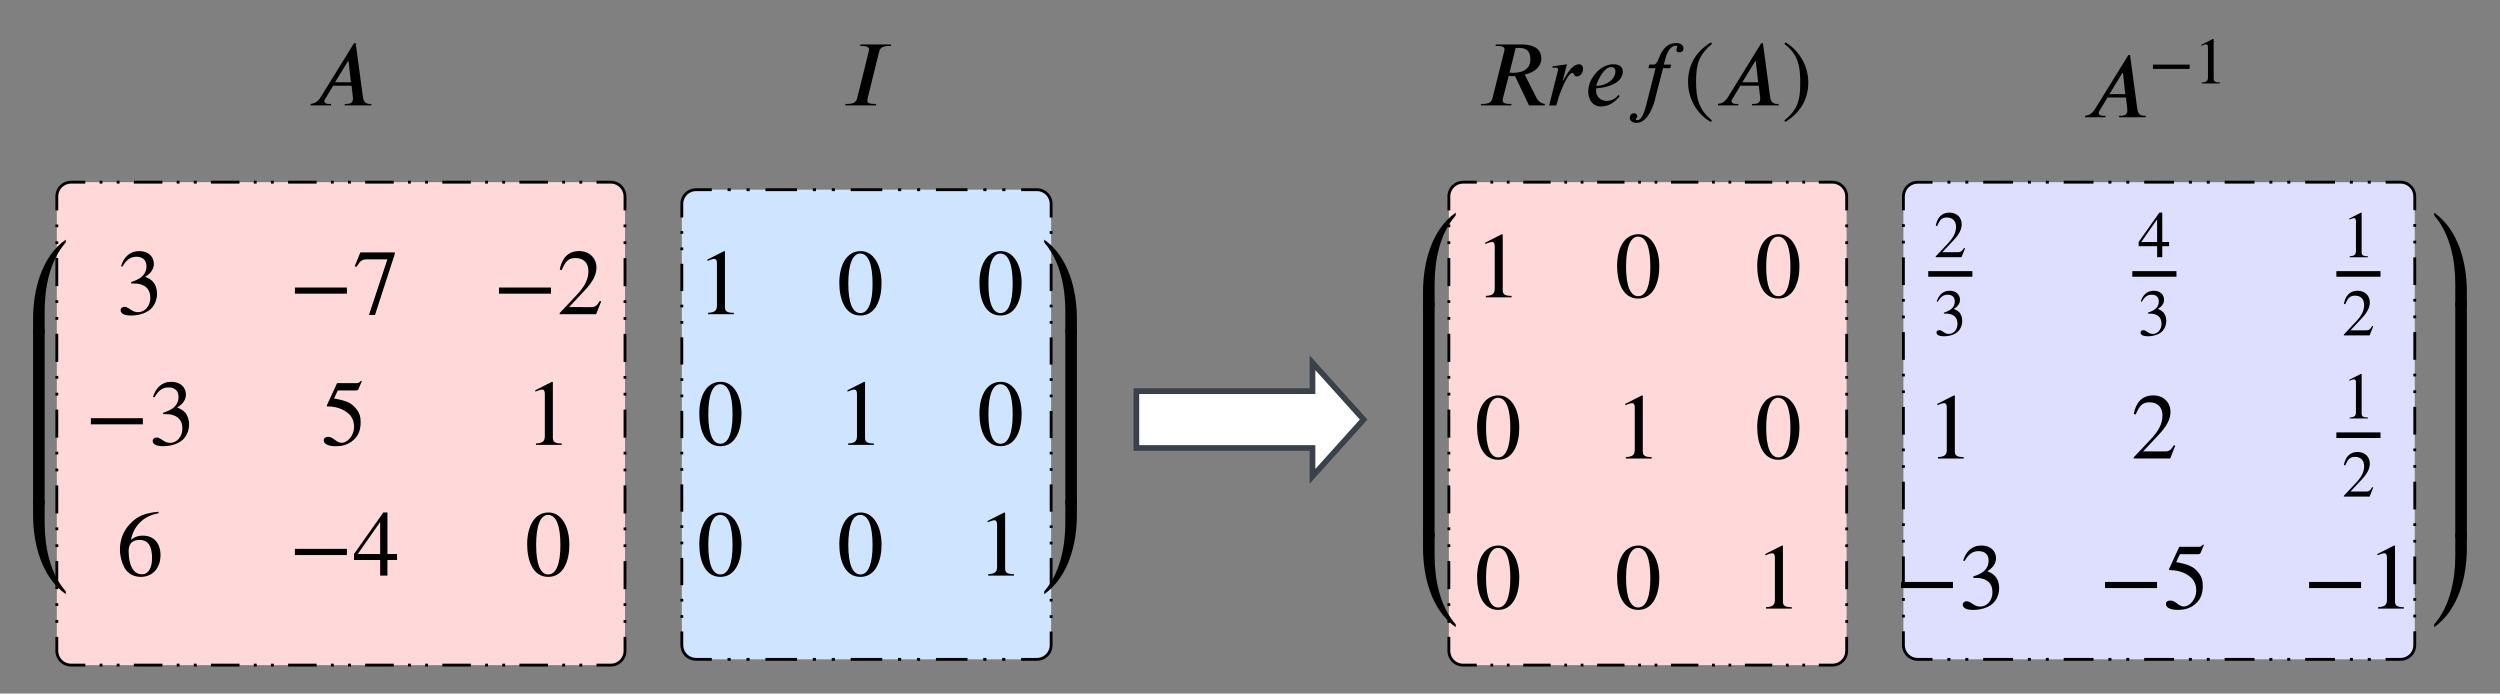 <svg xmlns="http://www.w3.org/2000/svg" xmlns:lucid="lucid" width="1760" height="488.25"><rect width="100%" height="100%" fill="#808080" stroke="none"/><g lucid:page-tab-id="0_0"><path d="M1340 138.25a10 10 0 0 1 10-10h340a10 10 0 0 1 10 10v315.9a10 10 0 0 1-10 10h-340a10 10 0 0 1-10-10z" fill="#dedeff"/><path d="M1371 128.25h2.1m10.48 0h2.1m10.5 0h20.98m10.5 0h2.1m10.5 0h2.1m10.48 0h21m10.48 0h2.1m10.5 0h2.1m10.5 0h20.97m10.5 0h2.1m10.48 0h2.1m10.5 0h20.98m10.5 0h2.1m10.5 0h2.1m10.48 0h21m10.48 0h2.1m10.5 0h2.1m10.5 0H1690l1.56.12 1.53.37 1.44.6 1.34.82 1.2 1.02 1 1.2.83 1.33.6 1.46.38 1.52.12 1.57V148m0 9.75v1.95m0 9.75v1.95m0 9.75v19.5m0 9.75v1.95m0 9.75v1.95m0 9.75v19.5m0 9.75V265m0 9.75v1.95m0 9.75v19.5m0 9.75v1.95m0 9.75v1.95m0 9.75v19.5m0 9.76v1.95m0 9.76V382m0 9.76v19.5m0 9.75v1.96m0 9.75v1.96m0 9.75v9.76l-.12 1.56-.37 1.53-.6 1.45-.8 1.34-1.03 1.2-1.2 1-1.33.83-1.45.6-1.54.37-1.56.12h-10.5m-10.5 0h-2.1m-10.48 0h-2.1m-10.5 0h-20.98m-10.5 0h-2.1m-10.5 0h-2.1m-10.48 0h-21m-10.48 0h-2.1m-10.5 0h-2.1m-10.5 0h-20.97m-10.5 0h-2.1m-10.48 0h-2.1m-10.5 0h-20.98m-10.5 0h-2.1m-10.5 0h-2.1m-10.48 0h-21m-10.48 0h-2.1m-10.5 0h-2.1m-10.5 0H1350l-1.56-.12-1.53-.37-1.44-.6-1.34-.82-1.2-1.02-1-1.2-.83-1.33-.6-1.45-.38-1.53-.12-1.56v-9.75m0-9.74v-1.95m0-9.74V421m0-9.74v-19.5m0-9.75v-1.94m0-9.75v-1.94m0-9.75v-19.5m0-9.75v-1.95m0-9.75v-1.95m0-9.75v-19.5m0-9.75v-1.95m0-9.75v-1.95m0-9.75v-19.5m0-9.75v-1.95m0-9.75v-1.95m0-9.75v-19.5m0-9.75v-1.95m0-9.75v-1.95m0-9.75v-9.75l.12-1.57.37-1.52.6-1.45.8-1.33 1.03-1.2 1.2-1 1.33-.83 1.45-.6 1.54-.37 1.56-.12h10.5" stroke="#000" stroke-width="2" fill="none"/><path d="M480 143.54a10 10 0 0 1 10-10h240a10 10 0 0 1 10 10v310.62a10 10 0 0 1-10 10H490a10 10 0 0 1-10-10z" fill="#cfe4ff"/><path d="M512.22 133.54h2.22m11.12 0h2.22m11.1 0h22.23m11.12 0h2.22m11.12 0h2.22m11.1 0h22.23m11.12 0h2.22m11.12 0h2.22m11.1 0h22.23m11.12 0h2.22m11.12 0h2.22m11.1 0H730l1.56.12 1.53.37 1.44.6 1.34.82 1.2 1.02 1 1.2.83 1.33.6 1.45.38 1.52.12 1.57v9.58m0 9.6v1.9m0 9.6v1.9m0 9.6v19.18m0 9.58v1.92m0 9.6v1.9m0 9.6v19.17m0 9.58v1.92m0 9.6v1.9m0 9.6v19.17m0 9.58v1.92m0 9.6v1.9m0 9.6v19.17m0 9.6v1.9m0 9.6v1.92m0 9.58v19.18m0 9.58v1.92m0 9.6v1.9m0 9.6v9.58l-.12 1.56-.37 1.53-.6 1.45-.8 1.34-1.03 1.2-1.2 1-1.33.83-1.45.6-1.54.37-1.56.12h-11.1m-11.12 0h-2.22m-11.12 0h-2.22m-11.1 0h-22.23m-11.12 0h-2.22m-11.12 0h-2.22m-11.1 0h-22.23m-11.12 0h-2.22m-11.12 0h-2.22m-11.1 0h-22.23m-11.12 0h-2.22m-11.12 0h-2.22m-11.1 0H490l-1.56-.12-1.53-.37-1.44-.6-1.34-.82-1.2-1.02-1-1.2-.83-1.33-.6-1.45-.38-1.53-.12-1.56v-9.6m0-9.57v-1.93m0-9.6v-1.9m0-9.6V392.8m0-9.58v-1.92m0-9.6v-1.9m0-9.6v-19.17m0-9.6v-1.9m0-9.6v-1.9m0-9.6v-19.17m0-9.6v-1.9m0-9.6v-1.9m0-9.6V237.5m0-9.6V226m0-9.6v-1.92m0-9.58v-19.18m0-9.6v-1.9m0-9.6v-1.9m0-9.6v-9.58l.12-1.57.37-1.52.6-1.45.8-1.34 1.03-1.2 1.2-1 1.33-.83 1.45-.6 1.54-.37 1.56-.12h11.1" stroke="#000" stroke-width="2" fill="none"/><path d="M1020 138.25a10 10 0 0 1 10-10h260a10 10 0 0 1 10 10v320a10 10 0 0 1-10 10h-260a10 10 0 0 1-10-10z" fill="#ffd9d9"/><path d="M1049.26 128.25h1.92m9.63 0h1.94m9.63 0h19.26m9.63 0h1.92m9.63 0h1.94m9.63 0h19.26m9.63 0h1.92m9.63 0h1.94m9.63 0h19.26m9.63 0h1.92m9.63 0h1.94m9.63 0h19.26m9.63 0h1.92m9.63 0h1.94m9.63 0h9.63l1.56.12 1.53.37 1.44.6 1.34.82 1.2 1.02 1 1.2.83 1.33.6 1.46.38 1.52.12 1.57v9.87m0 9.88v1.97m0 9.88v1.98m0 9.87v19.76m0 9.87v1.98m0 9.88v1.98m0 9.88v19.75m0 9.87v1.97m0 9.88v1.97m0 9.87v19.75m0 9.88v1.97m0 9.88v1.98m0 9.87v19.76m0 9.87v1.98m0 9.88v1.98m0 9.88v19.75m0 9.87v1.97m0 9.88v1.97m0 9.87v9.88l-.12 1.56-.37 1.54-.6 1.45-.8 1.32-1.03 1.2-1.2 1.02-1.33.82-1.45.6-1.54.36-1.56.13h-9.63m-9.63 0h-1.92m-9.63 0h-1.94m-9.63 0h-19.26m-9.63 0h-1.92m-9.63 0h-1.94m-9.63 0h-19.26m-9.63 0h-1.92m-9.63 0h-1.94m-9.63 0h-19.26m-9.63 0h-1.92m-9.63 0h-1.94m-9.63 0h-19.26m-9.63 0h-1.92m-9.63 0h-1.94m-9.63 0H1030l-1.56-.13-1.53-.36-1.44-.6-1.34-.82-1.2-1.02-1-1.2-.83-1.33-.6-1.46-.38-1.53-.12-1.55v-9.88m0-9.88v-1.98m0-9.88v-1.97m0-9.88v-19.76m0-9.88v-1.98m0-9.87v-1.97m0-9.87V341.7m0-9.87v-1.98m0-9.88V318m0-9.88v-19.75m0-9.88v-1.98m0-9.88v-1.97m0-9.88v-19.76m0-9.88v-1.98m0-9.87v-1.97m0-9.87V181.7m0-9.87v-1.98m0-9.88V158m0-9.88v-9.87l.12-1.57.37-1.52.6-1.45.8-1.33 1.03-1.2 1.2-1 1.33-.83 1.45-.6 1.54-.37 1.56-.12h9.63" stroke="#000" stroke-width="2" fill="none"/><path d="M40 138.25a10 10 0 0 1 10-10h380a10 10 0 0 1 10 10v320a10 10 0 0 1-10 10H50a10 10 0 0 1-10-10z" fill="#ffd9d9"/><path d="M70.1 128.25h2.02m10.05 0h2m10.06 0h20.1m10.06 0h2m10.05 0h2.02m10.05 0h20.1m10.06 0h2m10.06 0h2m10.06 0h20.1m10.06 0h2m10.07 0h2m10.06 0h20.1m10.05 0h2m10.06 0h2.02m10.06 0h20.1m10.05 0h2.02m10.05 0h2m10.06 0h20.1m10.06 0h2m10.06 0h2m10.07 0H430l1.56.12 1.53.37 1.44.6 1.34.82 1.2 1.02 1 1.2.83 1.33.6 1.46.38 1.52.12 1.57v9.87m0 9.88v1.97m0 9.88v1.98m0 9.87v19.76m0 9.87v1.98m0 9.88v1.98m0 9.88v19.75m0 9.87v1.97m0 9.88v1.97m0 9.87v19.75m0 9.88v1.97m0 9.88v1.98m0 9.87v19.76m0 9.87v1.98m0 9.88v1.98m0 9.88v19.75m0 9.87v1.97m0 9.88v1.97m0 9.87v9.88l-.12 1.56-.37 1.54-.6 1.45-.8 1.32-1.03 1.2-1.2 1.02-1.33.82-1.45.6-1.54.36-1.56.13h-10.05m-10.06 0h-2.02m-10.05 0h-2m-10.06 0h-20.1m-10.06 0h-2m-10.06 0h-2m-10.06 0h-20.1m-10.06 0h-2m-10.06 0h-2m-10.06 0h-20.1m-10.06 0h-2m-10.07 0h-2m-10.06 0h-20.1m-10.05 0h-2m-10.06 0h-2.02m-10.06 0h-20.1m-10.05 0h-2.02m-10.05 0h-2m-10.06 0h-20.1m-10.06 0h-2m-10.06 0h-2m-10.07 0H50l-1.56-.13-1.53-.36-1.44-.6-1.34-.82-1.2-1.02-1-1.2-.83-1.33-.6-1.46-.38-1.53-.12-1.55v-9.88m0-9.88v-1.98m0-9.88v-1.97m0-9.88v-19.76m0-9.88v-1.98m0-9.87v-1.97m0-9.87V341.7m0-9.87v-1.98m0-9.88V318m0-9.88v-19.75m0-9.88v-1.98m0-9.88v-1.97m0-9.88v-19.76m0-9.88v-1.98m0-9.87v-1.97m0-9.87V181.7m0-9.87v-1.98m0-9.88V158m0-9.88v-9.87l.12-1.57.37-1.52.6-1.45.8-1.33 1.03-1.2 1.2-1 1.33-.83 1.45-.6 1.54-.37 1.56-.12h10.05" stroke="#000" stroke-width="2" fill="none"/><path d="M20 164.16h741.47v262.4H20z" fill="#fff" fill-opacity="0"/><path d="M46.3 168.7v1.97c-11.32 12.95-14.86 31.68-14.86 48.37v15.7H23.3V224.3c0-19.92 5.83-43.5 23-55.6"/><path d="M31.44 355.35H23.3v-123.7h8.14v123.7"/><path d="M46.3 416.32v1.97c-17.17-12.1-23-35.7-23-55.6v-10.45h8.14v15.7c0 16.7 3.54 35.43 14.85 48.37M86.24 187.7l-1.05-.27c1.9-6.24 6.04-10.65 12.87-10.65 6.1 0 10.25 3.62 10.25 9 0 3.16-1.7 6.45-6.1 9.08 2.88 1.24 4.07 2.03 5.45 3.48 1.84 2.04 2.9 5.06 2.9 8.48 0 3.48-1.13 6.7-3.03 9.2-3.16 4.2-9.4 6.1-15.25 6.1-4.8 0-7.37-1.37-7.37-3.74 0-1.38 1.18-2.36 2.7-2.36 1.1 0 2.16.4 4 1.7 2.43 1.7 3.8 2.04 5.65 2.04 4.87 0 8.55-4.47 8.55-10.05 0-5-2.3-8.2-6.84-9.52-1.45-.46-2.96-.66-6.7-.66v-.92c2.5-.85 4.2-1.58 5.5-2.36 3.23-1.84 5.33-4.8 5.33-8.8 0-4.48-2.76-6.7-7.1-6.7-4.07 0-7.1 2.1-9.8 6.95M100.57 298.75h-36.6v-4.33h36.6v4.33M108.78 279.7l-1.05-.27c1.9-6.24 6.05-10.64 12.88-10.64 6.13 0 10.27 3.6 10.27 9 0 3.15-1.7 6.43-6.12 9.06 2.9 1.25 4.08 2.04 5.46 3.48 1.85 2.04 2.9 5.06 2.9 8.48 0 3.48-1.12 6.7-3.02 9.2-3.16 4.2-9.4 6.1-15.25 6.1-4.8 0-7.36-1.37-7.36-3.73 0-1.4 1.18-2.38 2.7-2.38 1.1 0 2.16.4 4 1.7 2.43 1.72 3.8 2.05 5.65 2.05 4.87 0 8.55-4.47 8.55-10.06 0-4.98-2.3-8.2-6.84-9.52-1.44-.46-2.95-.65-6.7-.65v-.92c2.5-.85 4.2-1.57 5.52-2.36 3.22-1.84 5.32-4.8 5.32-8.8 0-4.47-2.76-6.7-7.1-6.7-4.07 0-7.1 2.1-9.8 6.96M111.54 360.27l.14 1.05c-10.32 1.7-17.68 8.8-19.46 18.73 3.22-2.5 5.46-2.96 8.35-2.96 7.7 0 12.42 5.25 12.42 13.72 0 4.2-1.2 7.9-3.36 10.52-2.43 3.02-6.1 4.8-10.45 4.8-5.2 0-9.34-2.43-11.64-6.64-1.84-3.35-3.1-8.02-3.1-12.62 0-7.1 2.5-13.34 7.17-18.14 5.65-5.9 10.85-7.5 19.9-8.47m-4.46 32.6c0-8.42-2.75-12.76-8.87-12.76-3.74 0-7.62 1.6-7.62 7.64 0 9.98 3.16 16.56 9.33 16.56 4.74 0 7.17-4.74 7.17-11.44M244.23 206.75h-36.6v-4.34h36.6v4.35M277.94 178.76L264 221.73h-4.26l13-39.16h-14.12c-3.8 0-4.93.92-7.7 5.4l-1.17-.6 3.94-9.67h24.24v1.06M254.68 268.46l-2.37 5.6c-.2.45-.7.84-1.76.84H237.8l-2.64 5.6c9.4 1.76 12.68 3.2 16.43 8.4 1.7 2.36 2.3 4.86 2.3 8.34 0 6.3-1.98 10.4-6.45 13.67-3.1 2.25-6.7 3.23-11.18 3.23-4.92 0-8.34-1.57-8.34-4.07 0-1.64 1.12-2.5 2.96-2.5 1.5 0 2.75.33 4.85 2.04 1.84 1.5 3.35 2.1 4.67 2.1 4.6 0 8.87-5.45 8.87-11.1 0-4.2-1.46-7.5-4.42-9.86-3.08-2.5-7.7-4.6-14-4.6-.58 0-.78-.13-.78-.53 0-.12.06-.32.06-.32l7.17-15.57h13.6c1.5 0 2.1-.32 3.15-1.7M244.23 390.76h-36.6v-4.34h36.6v4.34M279.52 394.24h-6.77v10.98h-5.13v-10.98h-18.4v-4.2l20.64-29.25h2.9v29.24h6.76v4.2m-11.9-4.2V367.5l-15.77 22.54h15.77M387.9 206.75h-36.62v-4.34h36.6v4.35M423.24 212.2l-3.55 9H394v-.78L405.7 208c6.17-6.5 8.54-11.5 8.54-17.1 0-5.97-3.55-9.25-9.14-9.25-4.73 0-7.03 2.1-9.66 8.54l-1.38-.34c1.38-7.7 5.6-13.08 13.67-13.08 7.43 0 12.16 5.06 12.16 11.57 0 5.2-2.57 10.12-8.42 16.3l-10.85 11.56H416c2.77 0 4.15-.7 6.32-4.4M395.44 313.2H377.3v-.97c4.87-.27 6.25-1.65 6.25-5.26v-29.5c0-2.24-.6-3.23-1.97-3.23-.66 0-1.78.33-2.96.8l-1.78.65v-.93l11.77-5.98.6.18v39.24c0 2.82 1.3 4 6.24 4v1M400.83 383.53c0 11.3-4.14 22.6-14.85 22.6-11.24 0-14.85-12.22-14.85-23 0-11.63 4.53-22.34 15.1-22.34 8.62 0 14.6 9.26 14.6 22.73m-6.3.33c0-13.67-2.9-21.36-8.68-21.36-5.46 0-8.4 7.76-8.4 21.1 0 13.34 2.88 20.83 8.53 20.83 5.6 0 8.54-7.56 8.54-20.57M516.63 221.2H498.5v-.98c4.85-.26 6.23-1.64 6.23-5.25v-29.5c0-2.25-.6-3.23-1.97-3.23-.66 0-1.78.33-2.96.8l-1.77.64v-.92l11.76-5.98.58.2v39.23c0 2.84 1.32 4.02 6.25 4.02v1M522 291.53c0 11.3-4.13 22.6-14.84 22.6-11.24 0-14.85-12.22-14.85-23 0-11.63 4.54-22.34 15.12-22.34 8.6 0 14.6 9.25 14.6 22.73m-6.32.32c0-13.66-2.9-21.35-8.67-21.35-5.45 0-8.4 7.75-8.4 21.1 0 13.33 2.88 20.82 8.53 20.82 5.6 0 8.54-7.55 8.54-20.57M522 383.53c0 11.3-4.13 22.6-14.84 22.6-11.24 0-14.85-12.22-14.85-23 0-11.63 4.54-22.34 15.12-22.34 8.6 0 14.6 9.26 14.6 22.73m-6.32.33c0-13.67-2.9-21.36-8.67-21.36-5.45 0-8.4 7.76-8.4 21.1 0 13.34 2.88 20.83 8.53 20.83 5.6 0 8.54-7.56 8.54-20.57M620.6 199.52c0 11.3-4.15 22.6-14.86 22.6-11.24 0-14.86-12.2-14.86-23 0-11.62 4.54-22.34 15.12-22.34 8.6 0 14.6 9.27 14.6 22.74m-6.32.33c0-13.67-2.9-21.36-8.67-21.36-5.45 0-8.4 7.75-8.4 21.1 0 13.33 2.88 20.82 8.54 20.82 5.58 0 8.54-7.56 8.54-20.57M615.2 313.2h-18.14v-.97c4.87-.27 6.25-1.65 6.25-5.26v-29.5c0-2.24-.6-3.23-1.97-3.23-.65 0-1.77.33-2.95.8l-1.78.65v-.93l11.77-5.98.6.18v39.24c0 2.82 1.3 4 6.23 4v1M620.6 383.53c0 11.3-4.15 22.6-14.86 22.6-11.24 0-14.86-12.22-14.86-23 0-11.63 4.54-22.34 15.12-22.34 8.6 0 14.6 9.26 14.6 22.73m-6.32.33c0-13.67-2.9-21.36-8.67-21.36-5.45 0-8.4 7.76-8.4 21.1 0 13.34 2.88 20.83 8.54 20.83 5.58 0 8.54-7.56 8.54-20.57M719.23 199.52c0 11.3-4.14 22.6-14.85 22.6-11.24 0-14.85-12.2-14.85-23 0-11.62 4.53-22.34 15.1-22.34 8.62 0 14.6 9.27 14.6 22.74m-6.3.33c0-13.67-2.9-21.36-8.68-21.36-5.46 0-8.4 7.75-8.4 21.1 0 13.33 2.88 20.82 8.53 20.82 5.58 0 8.54-7.56 8.54-20.57M719.23 291.53c0 11.3-4.14 22.6-14.85 22.6-11.24 0-14.85-12.22-14.85-23 0-11.63 4.53-22.34 15.1-22.34 8.62 0 14.6 9.25 14.6 22.73m-6.3.32c0-13.66-2.9-21.35-8.68-21.35-5.46 0-8.4 7.75-8.4 21.1 0 13.33 2.88 20.82 8.53 20.82 5.58 0 8.54-7.55 8.54-20.57M713.84 405.22H695.7v-1c4.87-.25 6.25-1.63 6.25-5.25v-29.5c0-2.24-.6-3.22-1.98-3.22-.65 0-1.77.32-2.95.78l-1.78.66v-.93L707 360.8l.6.2v39.22c0 2.83 1.3 4 6.24 4v1M758.13 234.75H750v-15.7c0-16.7-3.56-35.43-14.87-48.38v-1.97c17.16 12.1 23 35.68 23 55.6v10.45"/><path d="M758.13 355.35H750v-123.7h8.13v123.7"/><path d="M758.13 352.25v10.45c0 19.9-5.84 43.5-23 55.6v-1.98c11.3-12.94 14.86-31.67 14.86-48.37v-15.7h8.13"/><path d="M998.53 141.28H1740v308.17H998.53z" fill="#fff" fill-opacity="0"/><path d="M1024.82 149.7v1.96c-11.3 12.95-14.85 31.68-14.85 48.37v15.7h-8.15V205.3c0-19.93 5.85-43.52 23-55.6"/><path d="M1009.97 378.5h-8.15V212.7h8.15V378.5"/><path d="M1024.82 439.57v1.97c-17.15-12.1-23-35.7-23-55.6V375.5h8.15v15.7c0 16.7 3.55 35.42 14.85 48.37M1064.18 209.3h-18.13v-1c4.86-.25 6.24-1.63 6.24-5.25v-29.5c0-2.24-.6-3.23-1.98-3.23-.66 0-1.78.33-2.96.8l-1.77.65v-.92l11.75-5.98.6.2v39.23c0 2.83 1.3 4 6.23 4v1M1069.57 301.1c0 11.3-4.14 22.6-14.85 22.6-11.24 0-14.85-12.22-14.85-23 0-11.63 4.53-22.34 15.1-22.34 8.62 0 14.6 9.27 14.6 22.74m-6.3.33c0-13.67-2.9-21.36-8.68-21.36-5.46 0-8.42 7.76-8.42 21.1 0 13.34 2.9 20.83 8.54 20.83 5.6 0 8.54-7.56 8.54-20.57M1069.57 406.77c0 11.3-4.14 22.6-14.85 22.6-11.24 0-14.85-12.2-14.85-23 0-11.62 4.53-22.33 15.1-22.33 8.62 0 14.6 9.26 14.6 22.73m-6.3.33c0-13.67-2.9-21.36-8.68-21.36-5.46 0-8.42 7.76-8.42 21.1 0 13.34 2.9 20.83 8.54 20.83 5.6 0 8.54-7.56 8.54-20.57M1168.15 187.6c0 11.3-4.14 22.6-14.85 22.6-11.24 0-14.86-12.2-14.86-23 0-11.62 4.54-22.33 15.12-22.33 8.6 0 14.6 9.27 14.6 22.74m-6.32.34c0-13.67-2.9-21.36-8.67-21.36-5.46 0-8.42 7.75-8.42 21.1 0 13.33 2.9 20.83 8.55 20.83 5.58 0 8.54-7.55 8.54-20.56M1162.76 322.8h-18.14v-1c4.87-.26 6.25-1.64 6.25-5.26v-29.5c0-2.24-.6-3.22-1.98-3.22-.66 0-1.78.33-2.96.8l-1.78.64v-.92l11.77-5.98.6.2v39.23c0 2.82 1.3 4 6.23 4v1M1168.15 406.77c0 11.3-4.14 22.6-14.85 22.6-11.24 0-14.86-12.2-14.86-23 0-11.62 4.54-22.33 15.12-22.33 8.6 0 14.6 9.26 14.6 22.73m-6.32.33c0-13.67-2.9-21.36-8.67-21.36-5.46 0-8.42 7.76-8.42 21.1 0 13.34 2.9 20.83 8.55 20.83 5.58 0 8.54-7.56 8.54-20.57M1266.8 187.6c0 11.3-4.15 22.6-14.86 22.6-11.24 0-14.85-12.2-14.85-23 0-11.62 4.52-22.33 15.1-22.33 8.6 0 14.6 9.27 14.6 22.74m-6.32.34c0-13.67-2.9-21.36-8.67-21.36-5.45 0-8.4 7.75-8.4 21.1 0 13.33 2.9 20.83 8.54 20.83 5.58 0 8.54-7.55 8.54-20.56M1266.8 301.1c0 11.3-4.15 22.6-14.86 22.6-11.24 0-14.85-12.22-14.85-23 0-11.63 4.52-22.34 15.1-22.34 8.6 0 14.6 9.27 14.6 22.74m-6.32.33c0-13.67-2.9-21.36-8.67-21.36-5.45 0-8.4 7.76-8.4 21.1 0 13.34 2.9 20.83 8.54 20.83 5.58 0 8.54-7.56 8.54-20.57M1261.4 428.46h-18.14v-1c4.87-.25 6.25-1.63 6.25-5.24v-29.5c0-2.24-.6-3.23-1.96-3.23-.66 0-1.78.32-2.96.78l-1.78.66v-.92l11.77-5.98.6.2v39.23c0 2.82 1.3 4 6.23 4v1M1357.48 194.84h31.08v-3.95h-31.08zM1383.4 174.73l-2.5 6.36h-18.17v-.57l8.27-8.78c4.37-4.6 6.04-8.13 6.04-12.08 0-4.23-2.5-6.55-6.46-6.55-3.34 0-4.97 1.5-6.83 6.04l-.97-.23c.97-5.44 3.95-9.25 9.66-9.25 5.25 0 8.6 3.58 8.6 8.18 0 3.67-1.82 7.16-5.95 11.52l-7.68 8.18h10.88c1.95 0 2.92-.5 4.46-3.1M1364.22 212.4l-.75-.18c1.35-4.4 4.28-7.53 9.1-7.53 4.33 0 7.26 2.55 7.26 6.36 0 2.23-1.2 4.55-4.32 6.4 2.05.9 2.9 1.45 3.86 2.47 1.3 1.44 2.05 3.58 2.05 6 0 2.46-.78 4.74-2.13 6.5-2.23 2.98-6.64 4.32-10.78 4.32-3.4 0-5.2-.97-5.2-2.65 0-.97.82-1.67 1.9-1.67.78 0 1.53.28 2.83 1.2 1.72 1.22 2.7 1.45 4 1.45 3.43 0 6.03-3.16 6.03-7.1 0-3.54-1.62-5.82-4.83-6.75-1.02-.32-2.1-.46-4.74-.46v-.65c1.76-.6 2.96-1.12 3.9-1.67 2.27-1.3 3.76-3.4 3.76-6.23 0-3.16-1.95-4.74-5.02-4.74-2.88 0-5.02 1.5-6.92 4.93M1382.45 322.8h-18.13v-1c4.86-.26 6.24-1.64 6.24-5.26v-29.5c0-2.24-.6-3.22-1.97-3.22-.67 0-1.8.33-2.97.8l-1.78.64v-.92l11.77-5.98.6.2v39.23c0 2.82 1.3 4 6.23 4v1M1374.9 414h-36.6v-4.33h36.6V414M1383.1 394.94l-1.04-.26c1.9-6.24 6.04-10.64 12.88-10.64 6.1 0 10.25 3.6 10.25 9 0 3.15-1.72 6.44-6.12 9.07 2.9 1.26 4.07 2.05 5.45 3.5 1.84 2.03 2.9 5.05 2.9 8.47 0 3.48-1.12 6.7-3.03 9.2-3.15 4.2-9.4 6.1-15.24 6.1-4.8 0-7.36-1.37-7.36-3.74 0-1.38 1.18-2.36 2.7-2.36 1.1 0 2.16.4 4 1.7 2.43 1.72 3.8 2.04 5.65 2.04 4.86 0 8.54-4.45 8.54-10.04 0-5-2.3-8.2-6.84-9.53-1.45-.46-2.96-.66-6.7-.66v-.92c2.5-.85 4.2-1.57 5.52-2.36 3.22-1.85 5.32-4.8 5.32-8.82 0-4.47-2.76-6.7-7.1-6.7-4.07 0-7.1 2.1-9.8 6.96M1501.14 194.84h31.08v-3.95h-31.08zM1527.02 173.33h-4.8v7.76h-3.6v-7.77h-13.02v-2.97l14.6-20.68h2.03v20.68h4.8v2.97m-8.42-2.97v-15.94l-11.14 15.94h11.15M1507.88 212.4l-.75-.18c1.35-4.4 4.28-7.53 9.1-7.53 4.33 0 7.26 2.55 7.26 6.36 0 2.23-1.22 4.55-4.34 6.4 2.05.9 2.9 1.45 3.86 2.47 1.3 1.44 2.05 3.58 2.05 6 0 2.46-.8 4.74-2.14 6.5-2.23 2.98-6.65 4.32-10.78 4.32-3.4 0-5.2-.97-5.2-2.65 0-.97.83-1.67 1.9-1.67.8 0 1.53.28 2.84 1.2 1.7 1.22 2.68 1.45 3.98 1.45 3.44 0 6.04-3.16 6.04-7.1 0-3.54-1.63-5.82-4.83-6.75-1.03-.32-2.1-.46-4.75-.46v-.65c1.76-.6 2.97-1.12 3.9-1.67 2.28-1.3 3.77-3.4 3.77-6.23 0-3.16-1.96-4.74-5.02-4.74-2.88 0-5.02 1.5-6.92 4.93M1531.37 313.78l-3.55 9h-25.7V322l11.7-12.42c6.18-6.5 8.55-11.5 8.55-17.1 0-5.97-3.55-9.25-9.14-9.25-4.73 0-7.03 2.1-9.66 8.54l-1.38-.33c1.37-7.7 5.58-13.08 13.66-13.08 7.43 0 12.16 5.06 12.16 11.57 0 5.2-2.57 10.12-8.42 16.3l-10.84 11.56h15.38c2.76 0 4.14-.73 6.3-4.4M1518.55 414h-36.6v-4.33h36.6V414M1551.54 383.7l-2.36 5.6c-.2.45-.73.85-1.78.85h-12.75l-2.63 5.58c9.4 1.78 12.7 3.22 16.43 8.42 1.7 2.36 2.3 4.86 2.3 8.34 0 6.3-1.97 10.37-6.44 13.66-3.08 2.24-6.7 3.22-11.16 3.22-4.93 0-8.34-1.58-8.34-4.07 0-1.64 1.1-2.5 2.95-2.5 1.52 0 2.76.34 4.87 2.05 1.84 1.5 3.35 2.1 4.66 2.1 4.6 0 8.87-5.46 8.87-11.1 0-4.2-1.44-7.5-4.4-9.86-3.1-2.5-7.7-4.6-14-4.6-.6 0-.8-.15-.8-.54 0-.13.08-.33.08-.33l7.16-15.57h13.6c1.5 0 2.1-.33 3.15-1.7M1644.8 194.84h31.08v-3.95h-31.08zM1667 181.1h-12.82v-.7c3.44-.2 4.4-1.17 4.4-3.72l.02-20.86c0-1.58-.42-2.28-1.4-2.28-.46 0-1.25.23-2.1.56l-1.24.46v-.65l8.3-4.22.43.14v27.74c0 2 .92 2.83 4.4 2.83v.7M1670.72 229.74l-2.5 6.36h-18.17v-.55l8.27-8.8c4.36-4.6 6.04-8.12 6.04-12.07 0-4.22-2.5-6.55-6.46-6.55-3.35 0-4.97 1.5-6.83 6.04l-.98-.23c.97-5.44 3.94-9.25 9.66-9.25 5.25 0 8.6 3.57 8.6 8.17 0 3.67-1.82 7.16-5.95 11.52l-7.66 8.17h10.87c1.96 0 2.94-.5 4.47-3.1M1644.8 308.33h31.08v-3.94h-31.08zM1667 294.6h-12.82v-.7c3.44-.2 4.4-1.17 4.4-3.73l.02-20.86c0-1.57-.42-2.27-1.4-2.27-.46 0-1.25.24-2.1.56l-1.24.46v-.66l8.3-4.22.43.14v27.73c0 2 .92 2.84 4.4 2.84v.7M1670.72 343.23l-2.5 6.37h-18.17v-.56l8.27-8.78c4.36-4.6 6.04-8.13 6.04-12.08 0-4.23-2.5-6.55-6.46-6.55-3.35 0-4.97 1.48-6.83 6.04l-.98-.24c.97-5.43 3.94-9.24 9.66-9.24 5.25 0 8.6 3.57 8.6 8.17 0 3.67-1.82 7.15-5.95 11.52l-7.66 8.17h10.87c1.96 0 2.94-.52 4.47-3.12M1662.2 414h-36.6v-4.33h36.6V414M1692.3 428.46h-18.13v-1c4.86-.25 6.24-1.63 6.24-5.24v-29.5c0-2.24-.58-3.23-1.96-3.23-.65 0-1.77.32-2.96.78l-1.77.66v-.92l11.77-5.98.6.2v39.23c0 2.82 1.3 4 6.24 4v1M1736.67 215.73h-8.15v-15.7c0-16.7-3.55-35.42-14.85-48.37v-1.97c17.15 12.08 23 35.67 23 55.6v10.43"/><path d="M1736.67 378.5h-8.15V212.7h8.15V378.5"/><path d="M1736.67 375.5v10.44c0 19.9-5.85 43.5-23 55.6v-1.97c11.3-12.95 14.85-31.68 14.85-48.37v-15.7h8.15"/><path d="M800 275.36h124v-20l36 40-36 40v-20H800z" stroke="#3a414a" stroke-width="4" fill="#fff"/><path d="M216.42 24.16h47.16v58.5h-47.16z" fill="#fff" fill-opacity="0"/><path d="M261.44 74.22H242.7v-1.05h1.06c3.68 0 4.73-1.38 4.73-4 0-.4-.07-.93-.14-1.4l-.85-7.4h-13l-5.52 9.2c-.46.5-.66 1.24-.66 1.7.06 1.18 1.12 1.9 2.82 1.9h1.9v1.05h-14.32v-1.05c2.3-.26 4.74-1.05 7.1-4.86l23.4-37.9h1.18l5.13 38.17c.46 3.22 2.1 4.6 4.86 4.6h1.04v1.05m-14.4-16.3l-1.64-14.9h-.4l-9.12 14.9h11.17"/><path d="M592.57 24.16h34.86v58.5h-34.86z" fill="#fff" fill-opacity="0"/><path d="M627.4 31.3l-.26 1.06h-1.25c-5 0-6.4 1.7-6.98 4.08l-8.08 32.66c-.13.52-.2 1.25-.2 1.9 0 1.38 1.25 2.17 5.13 2.17h1.1l-.25 1.05h-21.55l.26-1.05h1.25c5 0 6.37-1.84 6.9-4.07l8.08-32.66c.13-.53.26-1.12.26-1.58 0-1.45-1.1-2.5-5.06-2.5h-1.18l.26-1.05h21.56"/><path d="M1040 24.16h236.22V91H1040z" fill="#fff" fill-opacity="0"/><path d="M1087.64 73.17l-.13 1.05h-11.1l-9.85-20.7c-.66.07-1.38.13-1.9.13-.93 0-1.58-.13-2.5-.26l-4.08 15.7c-.13.52-.2.98-.2 1.5 0 1.6 1.2 2.57 5 2.57h1.25l-.26 1.05h-21.36l.26-1.05h1.05c5 0 6.32-1.84 6.9-4.07l8.16-32.66c.13-.53.33-1.12.33-1.65 0-1.4-1.13-2.44-5.07-2.44h-1.32l.28-1.05h17.8c10.52 0 14.2 4.35 14.2 9.93 0 5.46-4.66 9.86-11.7 11.24l7.56 15.05c1.25 2.56 2.96 5.32 6.7 5.65m-20.7-39.23l-4.2 17.08c.85.2 1.5.27 2.1.27 8.74 0 12.55-3.82 12.55-9.34 0-7.1-4.08-8.22-8.22-8.22-.92 0-1.5.07-2.24.2M1100.13 56.68l.33.06c.6-1.18 1.38-2.5 2.1-3.68 2.24-3.55 5.4-7.82 9-7.82 1.9 0 2.9 1.38 2.9 3.16 0 2.5-1.58 5.38-4.27 5.38-2.58 0-1.92-2.5-3.1-2.5-4 0-9.73 16.83-10.06 17.95l-1.38 5h-5.06l6.05-23.93c.2-.72.26-1.18.26-1.5 0-.86-.7-1.26-2.16-1.26-.46 0-1.38.13-1.77.2l-.13-1 10.3-1.5M1139.36 66.86l.92.86c-4.6 5.65-9.07 7.23-13.14 7.23-6.44 0-9-5.52-9-10.26 0-1.52.06-2.44.4-3.95 1.63-7.3 8.86-15.5 17.2-15.5 2.77 0 6.7.9 6.7 5 0 8.33-10.96 11.55-18.78 11.95v1.84c0 4.2 3.4 7.03 7.42 7.03 2.76 0 5.92-1.18 8.28-4.2m-15.7-6.5h.6c6.82 0 13-4.55 13-10.33 0-1.64-1.25-2.83-2.9-2.83-4.85 0-8.8 7.57-10.7 13.16M1161.05 45.5h2.43c4.14 0 3.8-5.06 6.64-9.26 2.04-3.1 4.86-5.92 9.86-5.92 3.28 0 5.2 1.58 5.2 3.88 0 1.84-1.4 2.63-2.7 2.63-1.85 0-2.3-.72-2.3-1.64 0-.93.6-1.92.6-2.44 0-.33-.2-.53-1-.53-3.3 0-5.85 3.55-7.23 8.67l-1.25 4.6h5.26l-.8 2.5h-4.98l-5.2 20.1c-.45 1.8-.98 4.28-1.97 6.7-2.15 5.47-5.7 11.7-11.5 11.7-3.14 0-4.72-1.57-4.72-3.54 0-1.57.92-3.22 2.83-3.22 1.78 0 2.44 1.2 2.44 2.17 0 1.26-1.05 1.33-1.05 2.1 0 .4.38.6.97.6 4.28 0 6.25-10.38 7.23-14.12l5.72-22.48h-5.06M1205.2 84.8l-.78 1.05c-10.38-5.9-16.03-17.02-16.03-28.2 0-12.15 5.7-21.6 16.22-27.85l.6 1.05c-9.14 7.82-11.18 13.93-11.18 26.6 0 12.24 1.97 19.66 11.17 27.35M1252.13 74.22h-18.72v-1.05h1.06c3.68 0 4.73-1.38 4.73-4 0-.4-.08-.93-.14-1.4l-.86-7.4h-13l-5.53 9.2c-.46.5-.66 1.24-.66 1.7.08 1.18 1.13 1.9 2.84 1.9h1.9v1.05h-14.32v-1.05c2.3-.26 4.73-1.05 7.1-4.86l23.4-37.9h1.17l5.12 38.17c.46 3.22 2.1 4.6 4.86 4.6h1.06v1.05m-14.4-16.3l-1.64-14.9h-.4l-9.13 14.9h11.17M1256.2 30.85l.8-1.05c10.05 6.04 16.03 17.02 16.03 28.2 0 12.15-5.78 21.48-16.23 27.85l-.6-1.05c9.34-7.7 11.18-13.86 11.18-26.6 0-12.3-1.64-19.86-11.17-27.35"/><path d="M1465.58 20h108.84v71h-108.84z" fill="#fff" fill-opacity="0"/><path d="M1510.6 82.55h-18.73V81.5h1.05c3.68 0 4.73-1.38 4.73-4 0-.4-.06-.93-.13-1.4l-.85-7.42h-13.02l-5.52 9.2c-.46.53-.65 1.25-.65 1.7.06 1.2 1.12 1.92 2.82 1.92h1.9v1.05h-14.32V81.5c2.3-.27 4.73-1.05 7.1-4.87l23.4-37.9h1.18l5.13 38.17c.44 3.22 2.1 4.6 4.85 4.6h1.05v1.05m-14.4-16.3l-1.64-14.92h-.4l-9.13 14.92h11.18M1541.56 48.54h-25.88v-3.07h25.88v3.07M1562.84 58.76H1550v-.7c3.45-.18 4.42-1.16 4.42-3.7V33.47c0-1.58-.4-2.27-1.4-2.27-.45 0-1.24.24-2.08.57l-1.25.46v-.65l8.3-4.23.42.14v27.73c0 2 .93 2.83 4.4 2.83l.02.7"/></g></svg>